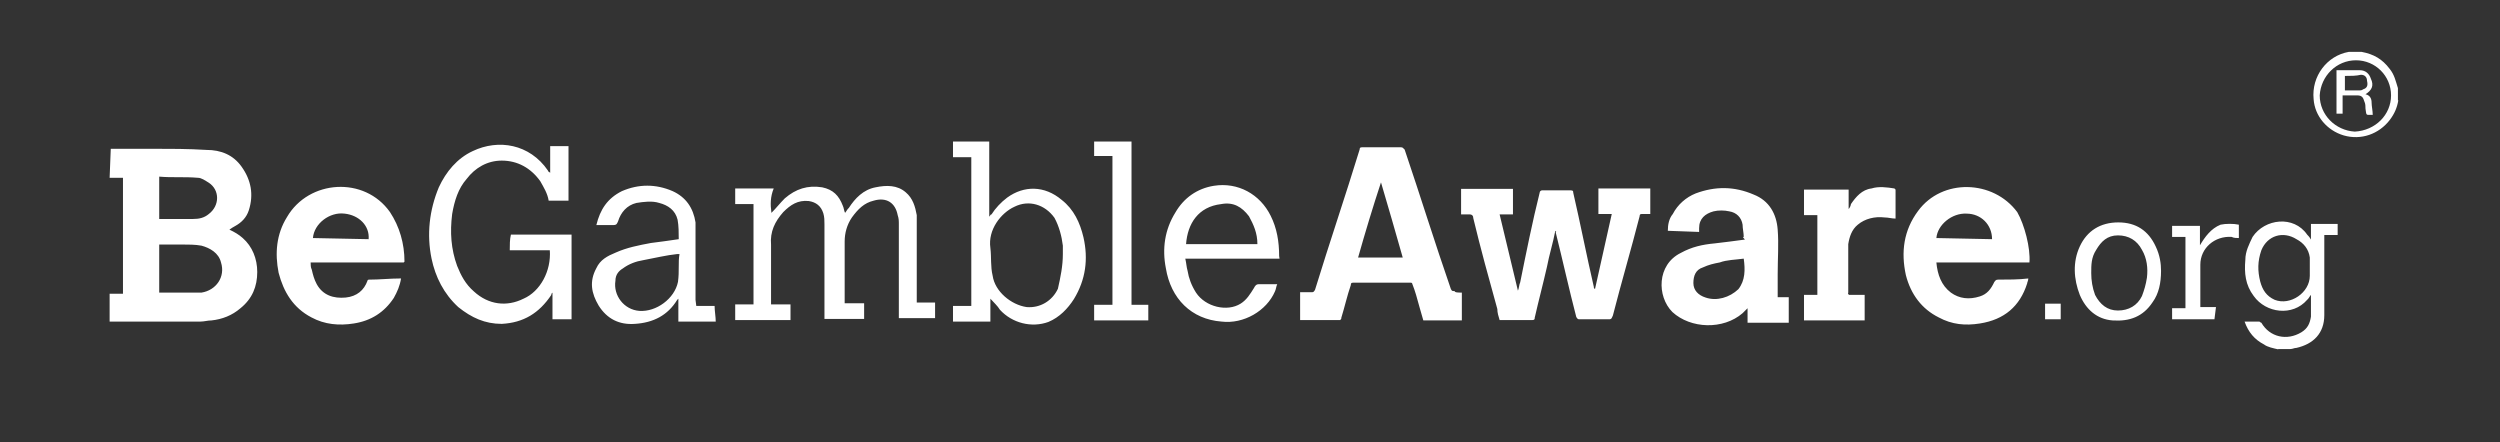 <svg width="226" height="40" viewBox="0 0 226 40" fill="none" xmlns="http://www.w3.org/2000/svg">
<rect x="0" y="0" width="226" height="40" fill="#333333" stroke="none"/>
<path d="M14.393 19.795H14.738C15.6 19.795 16.6 19.795 17.462 19.795C18.013 19.795 18.462 19.691 18.875 19.347C19.875 18.588 19.875 17.174 18.875 16.519C18.531 16.312 18.22 16.071 17.875 16.071C16.669 15.967 15.565 16.071 14.393 15.967V19.795ZM14.393 26.45H14.738C15.738 26.45 16.6 26.45 17.565 26.45C17.772 26.45 18.013 26.45 18.22 26.45C19.531 26.243 20.393 25.036 19.979 23.726C19.772 22.864 18.979 22.416 18.22 22.209C17.669 22.105 17.013 22.105 16.462 22.105C15.806 22.105 15.151 22.105 14.393 22.105V26.45ZM10.013 13.45C11.22 13.45 12.531 13.45 13.738 13.45C15.393 13.45 17.013 13.45 18.669 13.553C19.979 13.553 21.082 14.002 21.841 15.071C22.703 16.278 22.944 17.588 22.496 19.002C22.289 19.657 21.841 20.105 21.289 20.416C21.082 20.519 20.944 20.622 20.738 20.76C21.186 20.967 21.6 21.209 21.944 21.519C22.806 22.278 23.255 23.381 23.255 24.588C23.255 25.898 22.806 27.002 21.738 27.864C20.979 28.519 20.082 28.864 19.117 28.967C18.772 28.967 18.462 29.071 18.117 29.071C15.496 29.071 12.875 29.071 10.255 29.071C10.151 29.071 10.048 29.071 9.91 29.071V26.553H11.117V16.071H9.91L10.013 13.45ZM208.806 24.278C208.806 23.933 208.806 23.622 208.806 23.278C208.703 22.519 208.255 21.967 207.6 21.622C206.393 20.864 204.979 21.278 204.427 22.622C204.082 23.622 204.082 24.485 204.324 25.45C204.531 26.209 204.875 26.76 205.634 27.105C207.048 27.657 208.806 26.45 208.806 24.933V24.278ZM205.979 31.588C205.531 31.485 204.979 31.381 204.669 31.14C203.806 30.691 203.255 30.036 202.91 29.071C203.358 29.071 203.772 29.071 204.22 29.071C204.324 29.071 204.324 29.174 204.427 29.174C205.186 30.485 206.737 30.829 208.048 30.036C208.6 29.691 208.806 29.278 208.91 28.622C208.91 27.967 208.91 27.312 208.91 26.657C208.806 26.76 208.703 27.002 208.565 27.105C207.255 28.622 204.841 28.312 203.737 26.76C202.979 25.76 202.875 24.691 202.979 23.485C202.979 22.726 203.324 22.071 203.634 21.416C204.738 19.76 207.358 19.45 208.565 21.209C208.669 21.312 208.772 21.416 208.91 21.657V20.243H211.324V21.243H210.117V21.588C210.117 23.898 210.117 26.174 210.117 28.485C210.117 30.14 209.117 31.105 207.6 31.45C207.393 31.45 207.255 31.553 207.048 31.553H205.944V31.588H205.979ZM216.151 8.622C216.151 6.864 214.737 5.45 212.979 5.45C211.22 5.45 209.806 6.864 209.703 8.622C209.703 10.381 211.117 11.795 212.875 11.898C214.737 11.795 216.151 10.381 216.151 8.622ZM216.806 9.071C216.703 9.726 216.462 10.278 216.048 10.829C215.048 12.14 213.427 12.691 211.875 12.243C210.358 11.795 209.255 10.485 209.151 8.967C208.944 6.898 210.358 5.036 212.324 4.691C212.324 4.691 212.427 4.691 212.531 4.691H213.393H213.496C214.6 4.898 215.358 5.347 216.013 6.209C216.462 6.76 216.565 7.312 216.772 7.967V9.071H216.806ZM140.6 20.864C140.393 21.967 140.048 23.036 139.841 24.14C139.496 25.657 139.082 27.209 138.738 28.726C138.738 28.829 138.738 28.933 138.531 28.933C137.531 28.933 136.565 28.933 135.565 28.933C135.462 28.588 135.358 28.278 135.358 27.933C134.6 25.209 133.841 22.45 133.186 19.726C133.186 19.519 133.082 19.381 132.841 19.381C132.634 19.381 132.393 19.381 132.082 19.381V17.071H136.772V19.381H135.565C136.117 21.691 136.669 23.967 137.22 26.278C137.324 26.071 137.324 25.726 137.427 25.519C137.979 22.795 138.531 20.036 139.186 17.416C139.186 17.312 139.289 17.209 139.393 17.209C140.255 17.209 141.151 17.209 142.013 17.209C142.22 17.209 142.22 17.312 142.22 17.416C142.875 20.243 143.427 23.105 144.082 25.933C144.082 26.036 144.082 26.036 144.186 26.14L145.703 19.347H144.496V17.036H149.186V19.347C148.979 19.347 148.634 19.347 148.427 19.347C148.324 19.347 148.22 19.347 148.22 19.553C147.462 22.519 146.565 25.553 145.806 28.519C145.703 28.726 145.703 28.864 145.462 28.864C144.6 28.864 143.703 28.864 142.841 28.864C142.634 28.864 142.634 28.864 142.496 28.657C141.841 26.14 141.289 23.622 140.634 21.002C140.703 20.967 140.703 20.967 140.6 20.864ZM124.841 16.485C124.082 18.795 123.427 20.967 122.772 23.278H126.806C126.151 20.967 125.496 18.691 124.841 16.485ZM132.151 26.45V28.967H128.669C128.462 28.209 128.22 27.45 128.013 26.657C127.91 26.312 127.806 26.002 127.669 25.657C127.669 25.553 127.565 25.553 127.462 25.553C125.703 25.553 123.979 25.553 122.324 25.553C122.117 25.553 122.117 25.657 122.117 25.76C121.772 26.76 121.565 27.726 121.255 28.726C121.255 28.829 121.255 28.829 121.151 28.933H117.531V26.416C117.875 26.416 118.186 26.416 118.531 26.416C118.738 26.416 118.738 26.416 118.875 26.209C120.186 21.933 121.6 17.795 122.91 13.519C122.91 13.312 123.013 13.312 123.255 13.312C124.358 13.312 125.427 13.312 126.634 13.312C126.841 13.312 126.841 13.415 126.979 13.519C128.393 17.691 129.703 21.933 131.151 26.105C131.255 26.312 131.255 26.312 131.496 26.312C131.496 26.45 131.841 26.45 132.151 26.45ZM175.048 21.519L180.082 21.622C180.082 20.312 179.082 19.312 177.772 19.312C176.462 19.243 175.151 20.312 175.048 21.519ZM183.462 23.726H175.048C175.151 24.829 175.496 25.795 176.358 26.45C177.117 27.002 178.013 27.105 178.979 26.795C179.634 26.588 179.979 26.14 180.289 25.485C180.393 25.381 180.393 25.278 180.634 25.278C181.496 25.278 182.496 25.278 183.358 25.174C183.358 25.381 183.255 25.519 183.255 25.622C182.6 27.691 181.186 28.898 178.979 29.243C177.669 29.45 176.462 29.347 175.255 28.691C173.738 27.933 172.738 26.622 172.289 24.864C171.841 22.795 172.082 20.829 173.393 19.071C175.565 16.105 180.186 16.243 182.358 19.174C183.013 20.312 183.565 22.416 183.462 23.726ZM28.289 21.519L33.324 21.622C33.427 20.416 32.462 19.45 31.151 19.312C29.806 19.14 28.393 20.209 28.289 21.519ZM36.496 23.726H28.082C28.082 23.933 28.082 24.174 28.186 24.381C28.289 24.829 28.393 25.243 28.634 25.691C29.186 26.691 30.151 27.002 31.255 26.898C32.255 26.795 32.91 26.243 33.22 25.381C33.22 25.278 33.324 25.278 33.427 25.278C34.289 25.278 35.289 25.174 36.151 25.174H36.255C36.151 25.829 35.91 26.381 35.6 26.933C34.737 28.243 33.531 29.002 31.979 29.243C30.669 29.45 29.358 29.347 28.151 28.691C26.496 27.829 25.634 26.381 25.186 24.657C24.841 22.898 24.979 21.174 25.944 19.622C27.91 16.243 32.944 15.898 35.255 19.174C36.117 20.485 36.565 22.002 36.565 23.657C36.6 23.622 36.6 23.622 36.496 23.726ZM157.634 23.381C156.875 23.485 156.117 23.485 155.462 23.726C154.91 23.829 154.462 23.933 153.944 24.174C153.289 24.381 153.082 24.933 153.082 25.588C153.082 26.243 153.531 26.691 154.186 26.898C155.186 27.243 156.358 26.898 157.151 26.14C157.772 25.347 157.772 24.381 157.634 23.381ZM157.634 21.416C157.634 21.071 157.531 20.657 157.531 20.312C157.427 19.657 156.979 19.209 156.324 19.105C155.875 19.002 155.324 19.002 154.91 19.105C154.151 19.312 153.6 19.76 153.6 20.622C153.6 20.726 153.6 20.829 153.6 20.967L150.772 20.864C150.772 20.312 150.875 19.76 151.22 19.347C151.669 18.485 152.427 17.829 153.289 17.485C155.048 16.829 156.772 16.829 158.531 17.588C159.944 18.14 160.6 19.347 160.703 20.76C160.806 22.071 160.703 23.381 160.703 24.795C160.703 25.45 160.703 26.105 160.703 26.864H161.703V29.174H157.979V27.864C157.875 27.967 157.634 28.209 157.531 28.312C155.772 29.829 152.841 29.726 151.186 28.209C149.772 26.795 149.772 23.933 151.944 22.864C152.944 22.312 153.91 22.105 155.013 22.002C155.875 21.898 156.772 21.795 157.738 21.657C157.531 21.416 157.531 21.416 157.634 21.416ZM69.737 19.243C70.186 18.795 70.496 18.381 70.944 17.933C71.944 17.071 73.013 16.726 74.324 16.933C75.324 17.14 75.841 17.691 76.186 18.588C76.289 18.795 76.289 19.036 76.393 19.243C76.496 19.14 76.6 18.898 76.737 18.795C77.289 17.933 78.048 17.14 79.151 16.933C80.151 16.726 81.117 16.726 81.875 17.381C82.531 17.933 82.737 18.691 82.875 19.45C82.875 19.657 82.875 20.002 82.875 20.209C82.875 22.519 82.875 24.795 82.875 27.002V27.347H84.531V28.76H81.255V28.416C81.255 25.691 81.255 23.071 81.255 20.312C81.255 19.967 81.255 19.76 81.151 19.45C80.944 18.347 80.151 17.795 78.979 18.14C78.117 18.347 77.565 18.898 77.013 19.657C76.565 20.312 76.358 21.071 76.358 21.829C76.358 23.588 76.358 25.312 76.358 27.071V27.416H78.117V28.829H74.531V28.485C74.531 25.76 74.531 23.002 74.531 20.278C74.531 19.933 74.531 19.622 74.427 19.278C74.22 18.622 73.772 18.278 73.117 18.174C72.117 18.071 71.462 18.519 70.806 19.174C70.048 20.036 69.6 20.933 69.703 22.14C69.703 23.795 69.703 25.416 69.703 27.174V27.519H71.462V28.933H66.462V27.519H68.117V18.45H66.462V17.036H69.944C69.634 17.795 69.634 18.485 69.737 19.243ZM49.703 22.622H46.082C46.082 22.174 46.082 21.622 46.186 21.209H51.669V28.864H49.944V26.45C49.841 26.553 49.841 26.553 49.841 26.657C48.737 28.312 47.324 29.174 45.358 29.278C43.841 29.278 42.634 28.726 41.427 27.76C40.117 26.553 39.358 25.036 39.013 23.381C38.565 21.209 38.806 19.002 39.669 16.933C40.324 15.519 41.324 14.312 42.737 13.657C45.048 12.553 47.875 13.002 49.531 15.415C49.531 15.519 49.634 15.519 49.737 15.622V13.209H51.393V18.14H49.6C49.496 17.485 49.151 16.933 48.841 16.381C47.979 15.174 46.772 14.519 45.358 14.519C44.048 14.519 42.944 15.174 42.186 16.174C41.427 17.036 41.082 18.14 40.875 19.347C40.669 21.002 40.772 22.519 41.324 24.036C41.669 24.898 42.082 25.691 42.841 26.347C44.151 27.553 45.806 27.76 47.324 27.002C48.841 26.347 49.841 24.485 49.703 22.622ZM96.082 22.967C96.082 22.76 96.082 22.519 96.082 22.209C95.979 21.347 95.737 20.45 95.324 19.691C94.462 18.485 93.013 18.036 91.703 18.691C90.496 19.243 89.289 20.76 89.531 22.416C89.634 23.278 89.531 24.071 89.737 24.933C89.944 26.347 91.393 27.553 92.806 27.76C94.013 27.864 95.117 27.209 95.634 26.105C95.875 25.036 96.082 24.036 96.082 22.967ZM87.668 14.209H86.151V12.795H89.427V19.588C89.531 19.485 89.531 19.381 89.634 19.381C89.979 18.829 90.496 18.278 91.048 17.864C92.565 16.76 94.427 16.76 95.979 18.071C97.082 18.933 97.634 20.14 97.944 21.45C98.393 23.416 98.151 25.278 97.082 27.036C96.531 27.898 95.772 28.691 94.772 29.105C93.255 29.657 91.496 29.209 90.393 28.002C90.186 27.657 89.841 27.347 89.531 27.002V29.071H86.151V27.657H87.806V14.209H87.668ZM61.427 22.967C61.324 22.967 61.22 22.967 61.22 22.967C60.22 23.071 59.255 23.312 58.151 23.519C57.496 23.622 56.841 23.864 56.289 24.278C55.944 24.485 55.634 24.829 55.634 25.381C55.427 26.691 56.393 28.002 57.806 28.105C59.324 28.209 60.979 27.002 61.289 25.485C61.427 24.485 61.289 23.726 61.427 22.967ZM62.944 27.657H64.6C64.6 28.105 64.703 28.657 64.703 29.071H61.324V27.002C61.22 27.105 61.22 27.105 61.22 27.105C60.358 28.519 59.048 29.174 57.393 29.278C55.979 29.381 54.875 28.829 54.117 27.622C53.462 26.519 53.255 25.45 53.91 24.243C54.255 23.485 54.91 23.14 55.669 22.829C56.669 22.381 57.737 22.174 58.841 21.967C59.6 21.864 60.496 21.76 61.358 21.622C61.358 21.071 61.358 20.416 61.255 19.864C61.048 19.002 60.393 18.553 59.6 18.347C58.944 18.14 58.186 18.243 57.531 18.347C56.669 18.553 56.117 19.209 55.875 20.002C55.772 20.209 55.772 20.347 55.427 20.347C54.875 20.347 54.427 20.347 53.91 20.347C54.255 18.933 54.91 17.933 56.22 17.278C57.737 16.622 59.289 16.622 60.806 17.278C62.013 17.829 62.669 18.795 62.875 20.105C62.875 20.45 62.875 20.657 62.875 20.967C62.875 23.036 62.875 25.002 62.875 27.105L62.944 27.657ZM107.22 22.071H113.669C113.669 21.071 113.324 20.312 112.91 19.553C112.255 18.691 111.496 18.243 110.393 18.45C108.324 18.691 107.358 20.209 107.22 22.071ZM115.669 23.381H107.151C107.255 23.829 107.255 24.14 107.358 24.485C107.462 25.14 107.703 25.795 108.117 26.45C108.979 27.76 110.944 28.209 112.151 27.45C112.703 27.105 113.013 26.588 113.358 26.036C113.462 25.829 113.565 25.691 113.806 25.691C114.358 25.691 114.91 25.691 115.462 25.691C115.358 25.898 115.358 26.14 115.255 26.347C114.496 28.105 112.427 29.312 110.427 29.071C107.703 28.864 105.841 27.002 105.393 24.243C105.048 22.485 105.289 20.76 106.255 19.209C107.013 17.898 108.22 17.036 109.738 16.795C111.91 16.45 113.91 17.553 114.875 19.519C115.427 20.622 115.634 21.829 115.634 23.14C115.669 23.381 115.669 23.381 115.669 23.381ZM167.151 26.657H168.565V28.967H163.082V26.657H164.289V19.45H163.082V17.14H167.117V18.898C167.22 18.795 167.324 18.553 167.324 18.45C167.772 17.795 168.324 17.14 169.186 17.036C169.841 16.829 170.6 16.933 171.255 17.036L171.358 17.14C171.358 18.002 171.358 18.898 171.358 19.76C171.013 19.76 170.703 19.657 170.358 19.657C169.496 19.553 168.6 19.76 167.944 20.312C167.393 20.76 167.186 21.416 167.082 22.071C167.082 23.485 167.082 24.898 167.082 26.45C167.048 26.553 167.048 26.553 167.151 26.657ZM100.565 14.105H98.91V12.795H102.289V27.553H103.806V28.967H98.91V27.553H100.565V14.105ZM189.048 24.691C189.048 25.347 189.151 26.002 189.393 26.657C189.841 27.519 190.496 28.071 191.462 28.071C192.427 28.071 193.22 27.622 193.634 26.76C193.841 26.209 193.979 25.76 194.082 25.105C194.186 24.243 194.082 23.347 193.634 22.588C193.186 21.726 192.427 21.278 191.462 21.278C190.496 21.278 189.944 21.829 189.496 22.588C189.048 23.278 189.048 23.933 189.048 24.691ZM195.358 24.485C195.358 25.588 195.151 26.553 194.6 27.312C193.737 28.622 192.531 29.071 190.979 28.967C189.565 28.864 188.565 27.967 188.013 26.657C187.462 25.243 187.358 23.691 188.013 22.278C188.669 20.864 189.875 20.105 191.496 20.105C193.117 20.105 194.22 20.864 194.875 22.278C195.255 23.071 195.358 23.829 195.358 24.485ZM200.186 28.864H196.358V27.864H197.565V21.416H196.358V20.416H198.875V22.174C199.324 21.416 199.875 20.657 200.737 20.312C201.186 20.209 201.944 20.209 202.393 20.312V21.519C202.186 21.519 201.944 21.519 201.738 21.416C200.22 21.312 198.91 22.416 198.91 23.933C198.91 25.14 198.91 26.45 198.91 27.657V27.76H200.324L200.186 28.864ZM184.875 27.45H186.289V28.864H184.875V27.45ZM211.979 6.864V8.174C212.427 8.174 212.841 8.174 213.289 8.174C213.393 8.174 213.496 8.174 213.634 8.071C213.979 7.967 214.082 7.726 213.979 7.312C213.979 6.967 213.772 6.76 213.427 6.76C212.979 6.864 212.531 6.864 211.979 6.864ZM213.841 8.519C214.289 8.622 214.393 8.967 214.393 9.278C214.393 9.588 214.496 10.036 214.496 10.381C213.841 10.381 213.944 10.485 213.841 9.829C213.841 9.622 213.841 9.381 213.737 9.174C213.634 8.829 213.531 8.622 213.082 8.622C212.634 8.622 212.22 8.622 211.772 8.622V10.278H211.22V6.347C211.324 6.347 211.427 6.347 211.669 6.347C212.22 6.347 212.772 6.347 213.324 6.347C213.875 6.347 214.186 6.691 214.324 7.105C214.634 7.76 214.393 8.174 213.841 8.519Z" fill="white"/>
</svg>
